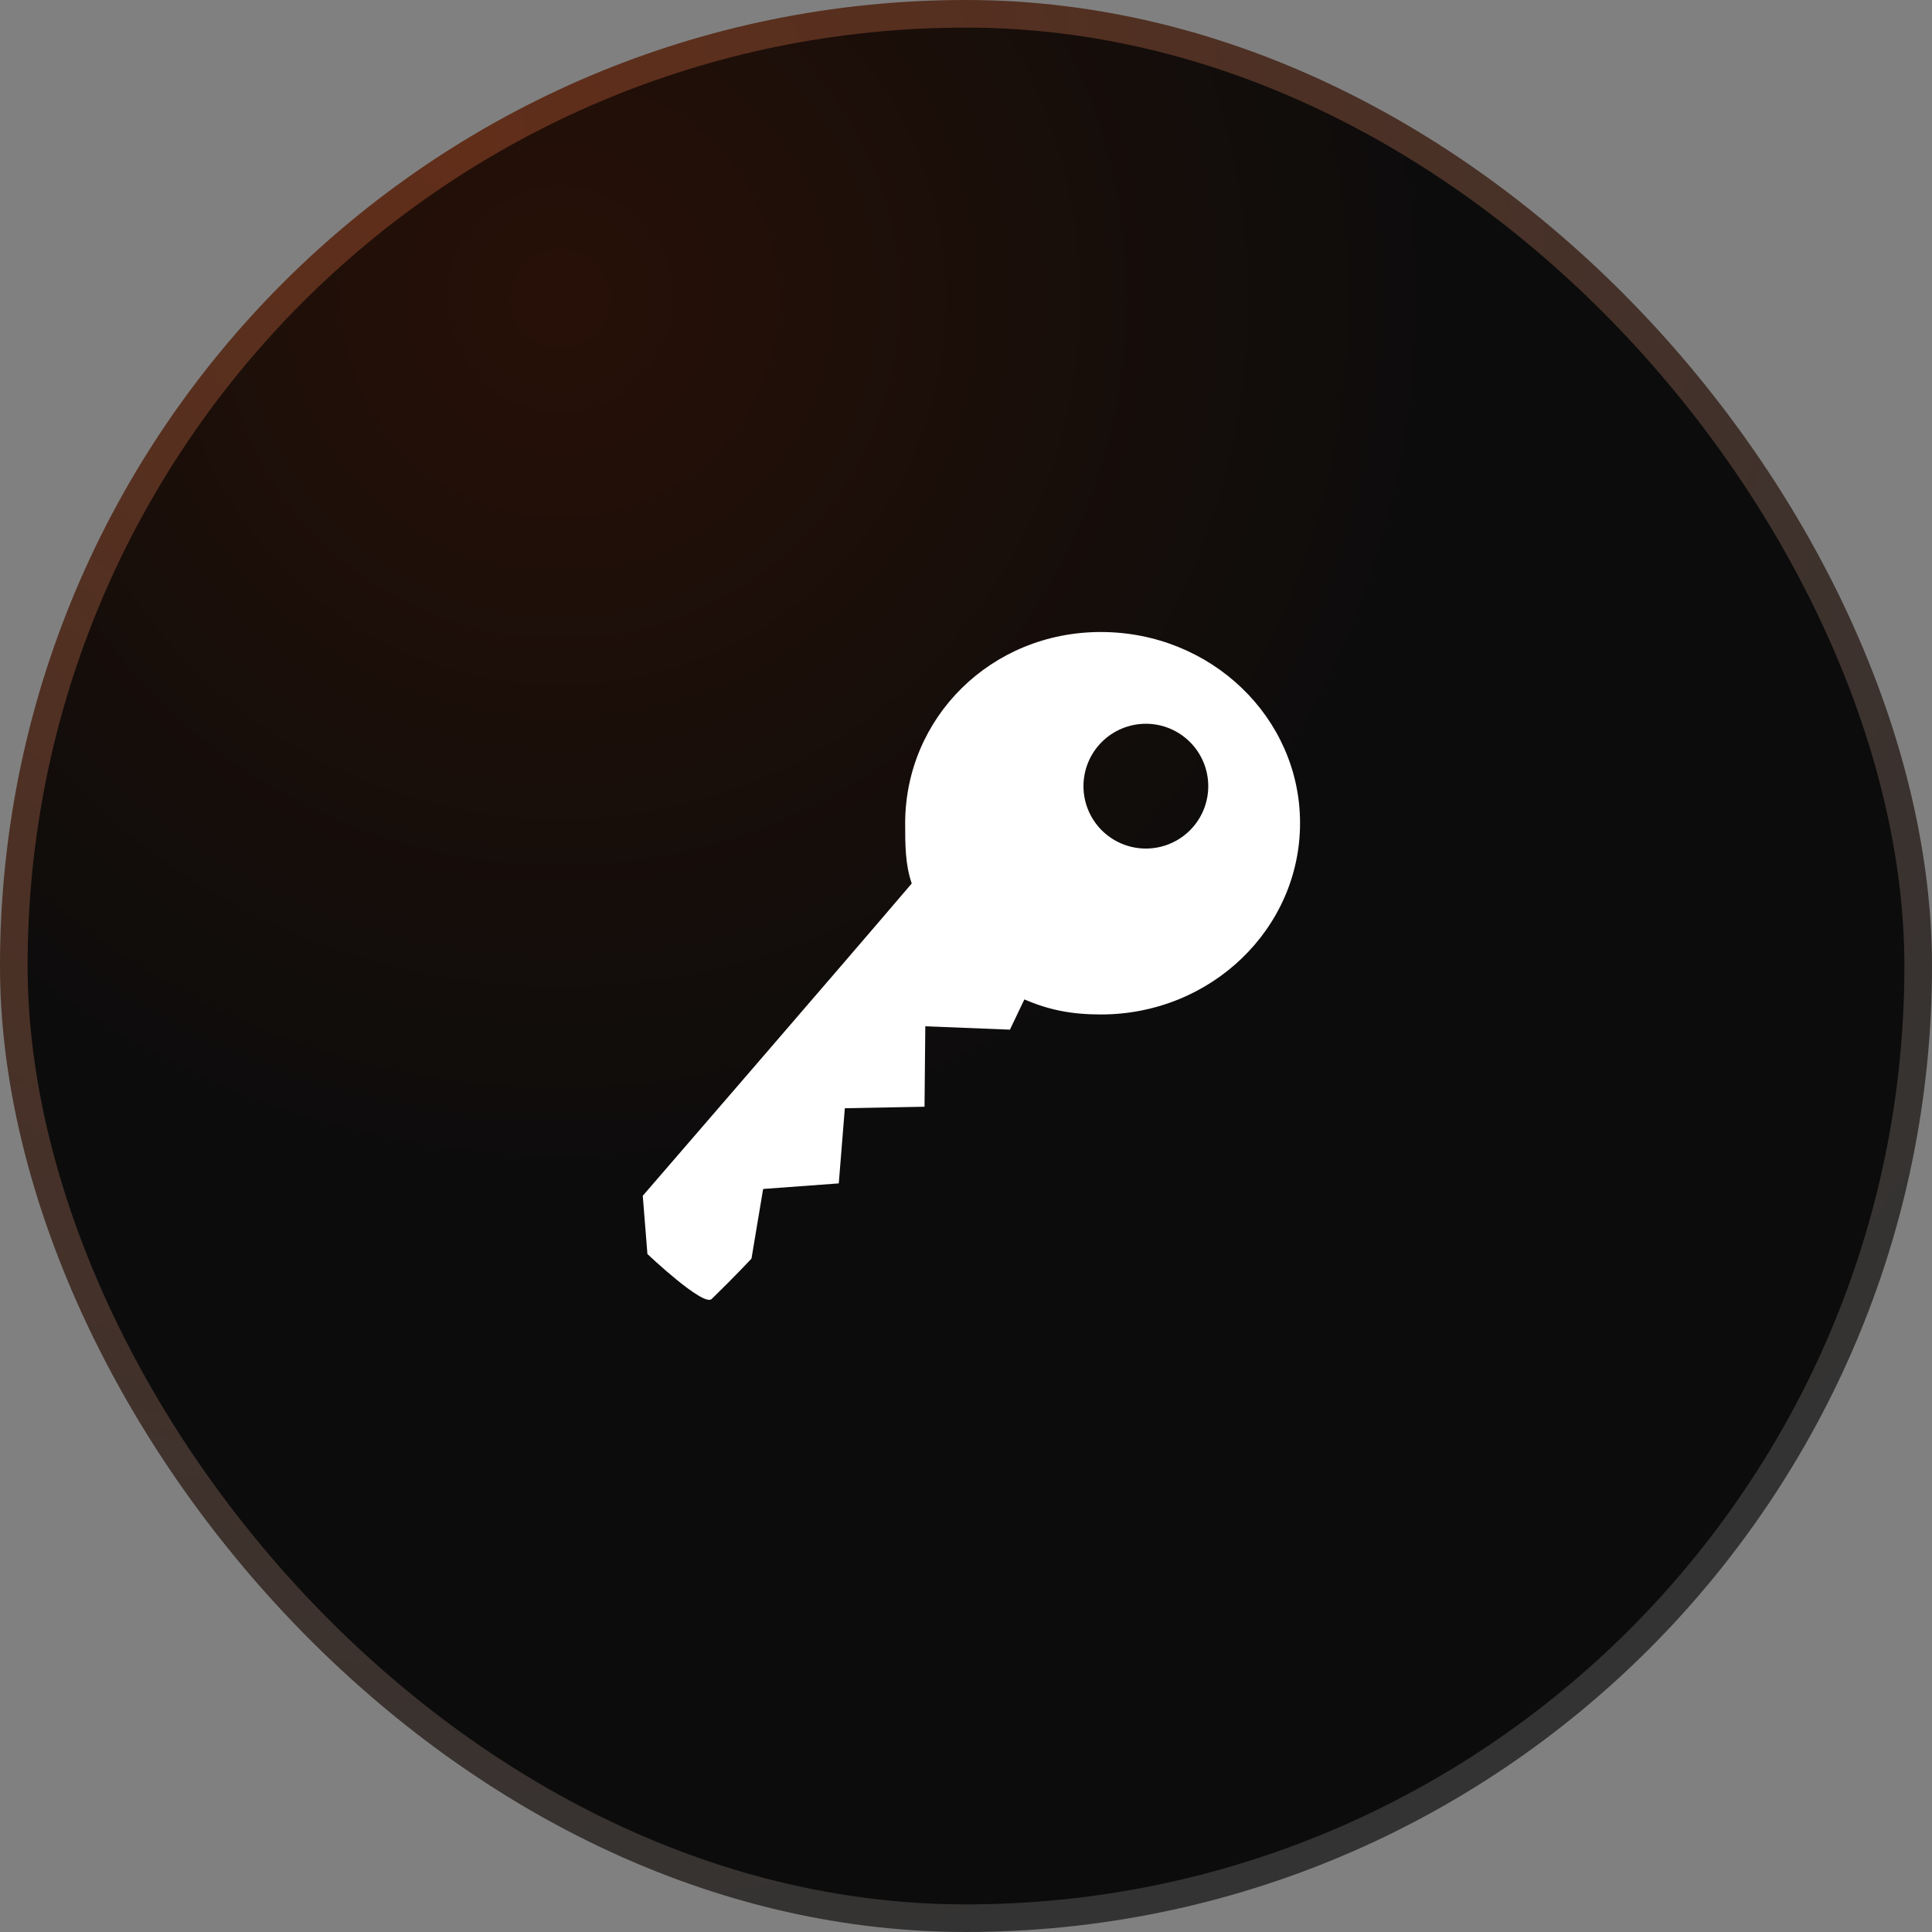 <svg xmlns="http://www.w3.org/2000/svg" width="94" height="94" viewBox="0 0 94 94" fill="none"><rect x="0" y="0" width="94" height="94" fill="#808080" stroke="none"/><rect x="0.671" y="0.671" width="92.657" height="92.657" rx="46.329" fill="url(#paint0_radial_141_3)" stroke="url(#paint1_radial_141_3)" stroke-width="1.343"></rect><path d="M44.04 40.063C44.04 41.078 44.04 42.063 44.36 42.985C40.993 46.938 31.273 58.18 31.273 58.18L31.5 61.015C31.5 61.015 34.22 63.593 34.625 63.203C35.828 62.032 36.563 61.235 36.563 61.235L37.13 57.848L40.81 57.577L41.105 53.92L44.982 53.847L45.02 49.933L49.137 50.097L49.84 48.625C51.05 49.148 52.152 49.358 53.567 49.358C58.917 49.358 63.253 45.188 63.253 40.047C63.253 34.907 58.915 30.75 53.563 30.75C48.212 30.75 44.04 34.922 44.04 40.063ZM58.787 38.25C58.787 39.055 58.467 39.827 57.898 40.397C57.328 40.966 56.556 41.286 55.751 41.286C54.946 41.286 54.174 40.966 53.604 40.397C53.035 39.827 52.715 39.055 52.715 38.25C52.715 37.445 53.035 36.673 53.604 36.103C54.174 35.534 54.946 35.214 55.751 35.214C56.556 35.214 57.328 35.534 57.898 36.103C58.467 36.673 58.787 37.445 58.787 38.25Z" fill="white"></path><defs><radialGradient id="paint0_radial_141_3" cx="0" cy="0" r="1" gradientUnits="userSpaceOnUse" gradientTransform="translate(27 14.5) rotate(63.146) scale(44.275)"><stop stop-color="#271007"></stop><stop offset="1" stop-color="#0C0C0C"></stop></radialGradient><radialGradient id="paint1_radial_141_3" cx="0" cy="0" r="1" gradientUnits="userSpaceOnUse" gradientTransform="translate(22.5 7.5) rotate(74.186) scale(89.903)"><stop stop-color="#612E19"></stop><stop offset="1" stop-color="#333333"></stop></radialGradient></defs></svg>